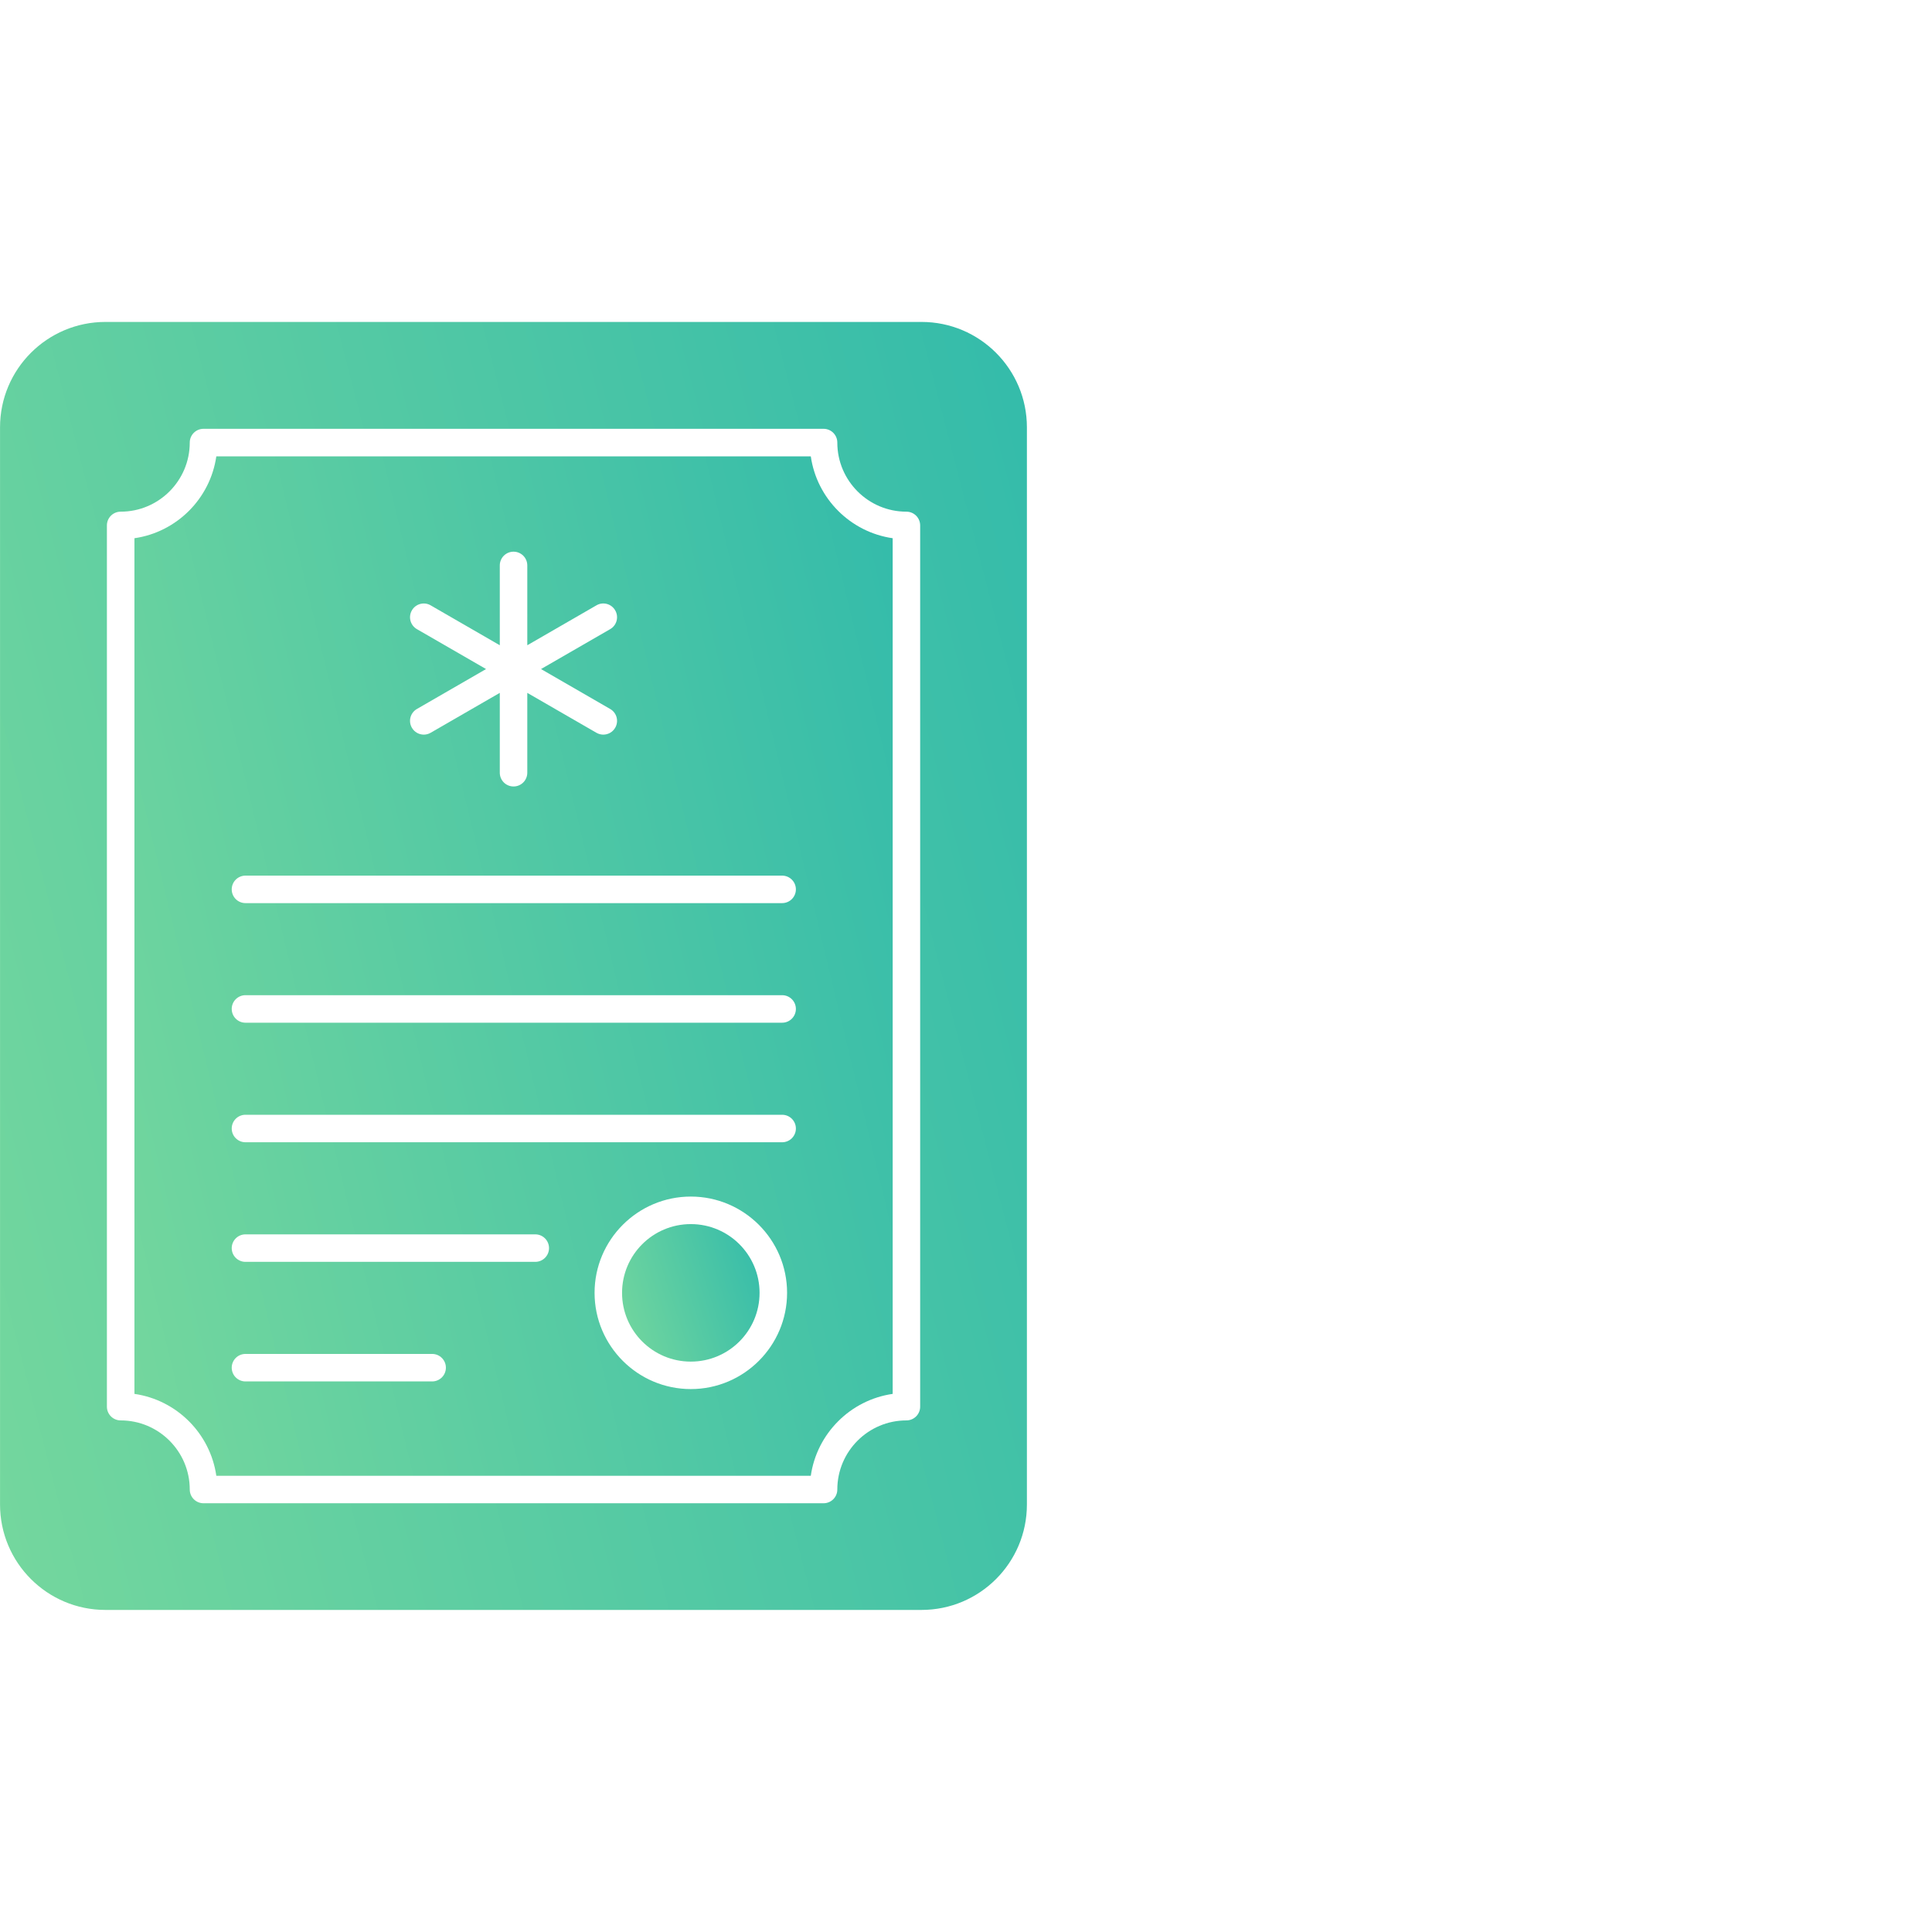 <svg width="120" height="120" viewBox="0 0 120 120" fill="none" xmlns="http://www.w3.org/2000/svg">
<g clip-path="url(#clip0_3491_37513)">
<path d="M42.907 84.572C45.266 84.572 47.178 82.66 47.178 80.302C47.178 77.943 45.266 76.031 42.907 76.031C40.549 76.031 38.637 77.943 38.637 80.302C38.637 82.66 40.549 84.572 42.907 84.572Z" fill="url(#paint0_linear_3491_37513)"/>
<path d="M50.36 28.344H13.436C13.059 30.969 10.975 33.053 8.35 33.43V86.577C10.975 86.954 13.059 89.037 13.436 91.663H50.36C50.737 89.037 52.821 86.954 55.446 86.577V33.43C52.821 33.053 50.737 30.969 50.36 28.344ZM25.895 39.077C25.486 38.841 25.346 38.319 25.583 37.911C25.818 37.502 26.344 37.362 26.749 37.599L31.043 40.078V35.12C31.043 34.648 31.425 34.266 31.897 34.266C32.369 34.266 32.751 34.648 32.751 35.12V40.078L37.045 37.599C37.452 37.36 37.976 37.5 38.211 37.911C38.448 38.319 38.308 38.841 37.899 39.077L33.604 41.556L37.899 44.036C38.308 44.271 38.448 44.793 38.211 45.202C38.054 45.476 37.766 45.629 37.472 45.629C37.327 45.629 37.18 45.592 37.045 45.514L32.751 43.035V47.995C32.751 48.467 32.369 48.849 31.897 48.849C31.425 48.849 31.043 48.467 31.043 47.995V43.035L26.749 45.514C26.614 45.592 26.467 45.629 26.322 45.629C26.029 45.629 25.74 45.476 25.583 45.202C25.346 44.793 25.486 44.271 25.895 44.036L30.19 41.556L25.895 39.077ZM26.841 85.803H15.247C14.775 85.803 14.393 85.421 14.393 84.949C14.393 84.477 14.775 84.095 15.247 84.095H26.841C27.313 84.095 27.695 84.477 27.695 84.949C27.695 85.421 27.313 85.803 26.841 85.803ZM33.247 78.376H15.247C14.775 78.376 14.393 77.994 14.393 77.522C14.393 77.05 14.775 76.668 15.247 76.668H33.247C33.719 76.668 34.101 77.05 34.101 77.522C34.101 77.994 33.719 78.376 33.247 78.376ZM42.908 86.278C39.612 86.278 36.93 83.596 36.93 80.3C36.93 77.004 39.612 74.321 42.908 74.321C46.205 74.321 48.887 77.004 48.887 80.3C48.887 83.596 46.205 86.278 42.908 86.278ZM48.58 70.948H15.247C14.775 70.948 14.393 70.566 14.393 70.094C14.393 69.622 14.775 69.24 15.247 69.24H48.58C49.052 69.24 49.434 69.622 49.434 70.094C49.434 70.566 49.052 70.948 48.58 70.948ZM48.58 63.522H15.247C14.775 63.522 14.393 63.14 14.393 62.667C14.393 62.195 14.775 61.813 15.247 61.813H48.58C49.052 61.813 49.434 62.195 49.434 62.667C49.434 63.14 49.052 63.522 48.58 63.522ZM48.58 56.095H15.247C14.775 56.095 14.393 55.713 14.393 55.241C14.393 54.769 14.775 54.387 15.247 54.387H48.58C49.052 54.387 49.434 54.769 49.434 55.241C49.434 55.713 49.052 56.095 48.58 56.095Z" fill="url(#paint1_linear_3491_37513)"/>
<path d="M57.235 19.996H6.55C2.934 19.996 0.002 22.928 0.002 26.544V93.448C0.002 97.064 2.934 99.996 6.55 99.996H57.235C60.852 99.996 63.783 97.064 63.783 93.448V26.544C63.783 22.928 60.852 19.996 57.235 19.996ZM57.153 87.37C57.153 87.842 56.771 88.224 56.299 88.224C53.932 88.224 52.007 90.149 52.007 92.516C52.007 92.988 51.625 93.37 51.153 93.37H12.64C12.168 93.37 11.786 92.988 11.786 92.516C11.786 90.149 9.861 88.224 7.494 88.224C7.022 88.224 6.64 87.842 6.64 87.37V32.635C6.64 32.163 7.022 31.781 7.494 31.781C9.861 31.781 11.786 29.856 11.786 27.489C11.786 27.017 12.168 26.634 12.64 26.634H51.153C51.625 26.634 52.007 27.017 52.007 27.489C52.007 29.856 53.932 31.781 56.299 31.781C56.771 31.781 57.153 32.163 57.153 32.635V87.37Z" fill="url(#paint2_linear_3491_37513)"/>
</g>
<defs>
<linearGradient id="paint0_linear_3491_37513" x1="47.178" y1="76.938" x2="36.216" y2="80.493" gradientUnits="userSpaceOnUse">
<stop stop-color="#35BCAA"/>
<stop offset="1" stop-color="#7BDA9C"/>
</linearGradient>
<linearGradient id="paint1_linear_3491_37513" x1="55.446" y1="35.069" x2="-7.682" y2="50.298" gradientUnits="userSpaceOnUse">
<stop stop-color="#35BCAA"/>
<stop offset="1" stop-color="#7BDA9C"/>
</linearGradient>
<linearGradient id="paint2_linear_3491_37513" x1="63.783" y1="28.493" x2="-21.015" y2="50.42" gradientUnits="userSpaceOnUse">
<stop stop-color="#35BCAA"/>
<stop offset="1" stop-color="#7BDA9C"/>
</linearGradient>
<clipPath id="clip0_3491_37513">
<rect width="63.782" height="80" fill="white" transform="translate(0 20)"/>
</clipPath>
</defs>
</svg>

